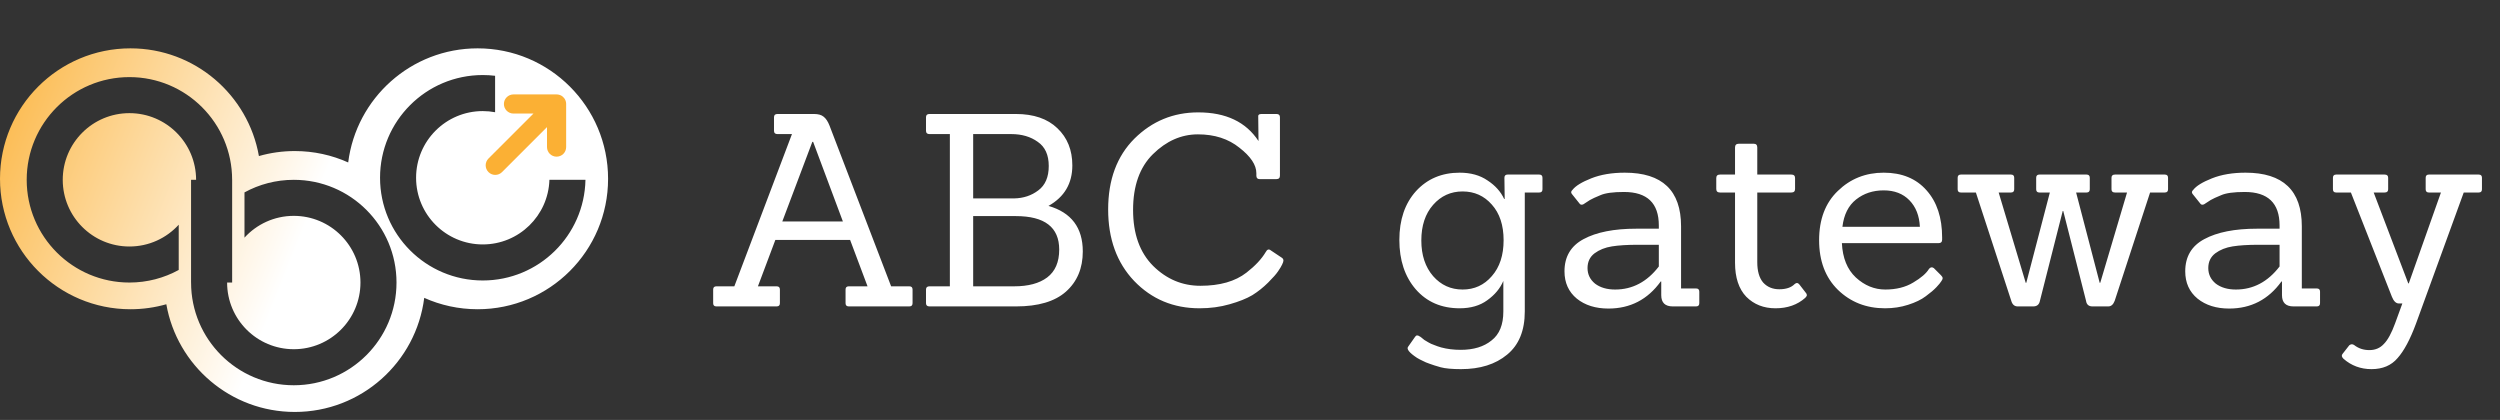 <svg width="256" height="43" viewBox="0 0 256 43" fill="none" xmlns="http://www.w3.org/2000/svg">
<rect x="0" y="0" width="256" height="43" fill="#333333" stroke="none"/>
<path d="M93.117 31.377H86.915C86.695 31.377 86.585 31.267 86.585 31.048V29.648C86.585 29.428 86.695 29.319 86.915 29.319H88.836L87.052 24.571H79.395L77.611 29.319H79.532C79.752 29.319 79.862 29.428 79.862 29.648V31.048C79.862 31.267 79.752 31.377 79.532 31.377H73.357C73.138 31.377 73.028 31.267 73.028 31.048V29.648C73.028 29.428 73.138 29.319 73.357 29.319H75.196L81.097 13.73H79.615C79.377 13.73 79.258 13.621 79.258 13.401V12.002C79.258 11.782 79.377 11.672 79.615 11.672H83.347C83.786 11.672 84.115 11.764 84.335 11.947C84.573 12.13 84.774 12.431 84.939 12.852L91.251 29.319H93.117C93.337 29.319 93.446 29.428 93.446 29.648V31.048C93.446 31.267 93.337 31.377 93.117 31.377ZM86.311 22.677L83.265 14.526H83.182L80.109 22.677H86.311ZM104.044 31.377H95.18C94.942 31.377 94.823 31.267 94.823 31.048V29.648C94.823 29.428 94.942 29.319 95.18 29.319H97.266V13.73H95.18C94.942 13.73 94.823 13.621 94.823 13.401V12.002C94.823 11.782 94.942 11.672 95.18 11.672H104.017C105.846 11.672 107.264 12.157 108.271 13.127C109.295 14.096 109.807 15.368 109.807 16.941C109.807 18.789 108.993 20.171 107.365 21.085C109.707 21.762 110.878 23.318 110.878 25.751C110.878 27.471 110.301 28.843 109.149 29.867C108.014 30.874 106.313 31.377 104.044 31.377ZM99.653 29.319H103.852C105.297 29.319 106.423 29.017 107.228 28.413C108.051 27.791 108.463 26.84 108.463 25.559C108.463 23.272 106.981 22.128 104.017 22.128H99.653V29.319ZM99.653 20.317H103.852C104.803 20.299 105.627 20.024 106.322 19.494C107.036 18.963 107.392 18.131 107.392 16.996C107.392 15.862 107.017 15.039 106.267 14.526C105.535 13.996 104.63 13.73 103.55 13.73H99.653V20.317ZM131.286 26.41C131.377 26.483 131.423 26.574 131.423 26.684C131.423 26.776 131.377 26.913 131.286 27.096C131.212 27.26 131.075 27.489 130.874 27.782C130.691 28.056 130.353 28.441 129.859 28.934C129.365 29.428 128.825 29.858 128.239 30.224C127.654 30.572 126.876 30.883 125.907 31.157C124.955 31.432 123.931 31.569 122.833 31.569C120.162 31.569 117.93 30.636 116.137 28.77C114.362 26.904 113.475 24.461 113.475 21.442C113.475 18.405 114.371 15.99 116.164 14.197C117.975 12.404 120.153 11.508 122.696 11.508C125.532 11.508 127.59 12.486 128.871 14.444L128.843 12.002C128.807 11.782 128.916 11.672 129.172 11.672H130.709C130.947 11.672 131.066 11.782 131.066 12.002V17.984C131.066 18.222 130.947 18.341 130.709 18.341H128.98C128.761 18.341 128.651 18.222 128.651 17.984V17.737C128.651 16.896 128.075 16.027 126.922 15.13C125.788 14.215 124.37 13.758 122.668 13.758C120.967 13.758 119.43 14.435 118.058 15.789C116.704 17.124 116.027 19.027 116.027 21.497C116.027 23.949 116.713 25.861 118.085 27.233C119.457 28.587 121.067 29.264 122.915 29.264C124.909 29.264 126.483 28.816 127.636 27.919C128.532 27.224 129.191 26.519 129.612 25.806C129.758 25.531 129.932 25.477 130.133 25.641L131.286 26.41ZM149.606 37.799C148.691 37.799 147.996 37.735 147.52 37.607C147.063 37.479 146.688 37.36 146.395 37.25C146.12 37.158 145.883 37.058 145.681 36.948C145.48 36.857 145.288 36.756 145.105 36.646C144.3 36.116 143.998 35.731 144.199 35.493L144.913 34.478C145.023 34.313 145.178 34.304 145.38 34.451C145.398 34.451 145.453 34.487 145.544 34.56C145.654 34.652 145.755 34.734 145.846 34.807C145.956 34.881 146.093 34.963 146.258 35.054C146.441 35.164 146.642 35.256 146.861 35.329C147.081 35.42 147.319 35.503 147.575 35.576C148.179 35.74 148.847 35.823 149.578 35.823C150.896 35.823 151.948 35.503 152.734 34.862C153.54 34.24 153.942 33.252 153.942 31.898V28.77C153.613 29.538 153.064 30.197 152.295 30.746C151.545 31.295 150.603 31.569 149.469 31.569C147.602 31.569 146.102 30.92 144.968 29.62C143.852 28.322 143.294 26.638 143.294 24.571C143.294 22.503 143.861 20.838 144.995 19.576C146.148 18.314 147.639 17.682 149.469 17.682C150.603 17.682 151.554 17.948 152.323 18.478C153.11 18.991 153.677 19.622 154.024 20.372H154.079L154.052 18.204C154.052 17.984 154.162 17.875 154.381 17.875H157.62C157.839 17.875 157.949 17.984 157.949 18.204V19.384C157.949 19.604 157.839 19.713 157.62 19.713H156.138V31.898C156.138 33.856 155.534 35.329 154.326 36.317C153.137 37.305 151.564 37.799 149.606 37.799ZM145.544 24.626C145.544 26.126 145.947 27.343 146.752 28.276C147.557 29.191 148.563 29.648 149.771 29.648C150.978 29.648 151.975 29.191 152.762 28.276C153.567 27.361 153.969 26.135 153.969 24.598C153.969 23.061 153.567 21.845 152.762 20.948C151.975 20.052 150.978 19.604 149.771 19.604C148.563 19.604 147.557 20.061 146.752 20.976C145.947 21.89 145.544 23.107 145.544 24.626ZM173.678 31.377H171.291C170.504 31.377 170.111 30.993 170.111 30.224V28.825H170.056C168.72 30.673 166.936 31.596 164.704 31.596C163.387 31.596 162.307 31.258 161.466 30.581C160.624 29.886 160.203 28.953 160.203 27.782C160.203 26.282 160.853 25.184 162.152 24.488C163.469 23.775 165.271 23.418 167.558 23.418H169.864V23.089C169.864 20.802 168.674 19.658 166.296 19.658C165.18 19.658 164.375 19.768 163.881 19.988C163.387 20.189 163.03 20.354 162.81 20.482C162.609 20.61 162.454 20.71 162.344 20.784C162.069 21.003 161.868 21.021 161.74 20.838L160.972 19.878C160.844 19.732 160.862 19.585 161.027 19.439C161.338 19.036 161.978 18.643 162.948 18.259C163.917 17.875 165.061 17.682 166.378 17.682C170.22 17.682 172.141 19.512 172.141 23.171V29.538H173.678C173.898 29.538 174.008 29.648 174.008 29.867V31.048C174.008 31.267 173.898 31.377 173.678 31.377ZM169.864 25.065H167.695C166.634 25.065 165.756 25.12 165.061 25.23C164.366 25.339 163.771 25.577 163.277 25.943C162.801 26.309 162.563 26.812 162.563 27.453C162.563 28.093 162.82 28.623 163.332 29.044C163.862 29.447 164.549 29.648 165.39 29.648C167.165 29.648 168.656 28.861 169.864 27.288V25.065ZM184.912 29.977C184.985 30.05 185.022 30.133 185.022 30.224C185.022 30.297 184.967 30.389 184.857 30.499C184.052 31.212 183.037 31.569 181.811 31.569C180.603 31.569 179.606 31.176 178.82 30.389C178.051 29.584 177.667 28.422 177.667 26.904V19.713H176.13C175.874 19.713 175.746 19.594 175.746 19.357V18.231C175.746 17.994 175.874 17.875 176.13 17.875H177.667V15.103C177.667 14.847 177.795 14.719 178.051 14.719H179.588C179.826 14.719 179.945 14.847 179.945 15.103V17.875H183.43C183.686 17.875 183.814 17.994 183.814 18.231V19.357C183.814 19.594 183.686 19.713 183.43 19.713H179.945V26.849C179.945 27.764 180.146 28.459 180.549 28.934C180.969 29.392 181.518 29.62 182.195 29.62C182.89 29.62 183.412 29.447 183.76 29.099C183.943 28.934 184.107 28.944 184.254 29.127L184.912 29.977ZM198.489 24.9H188.61C188.683 26.419 189.158 27.59 190.037 28.413C190.933 29.236 191.939 29.648 193.055 29.648C194.172 29.648 195.123 29.41 195.91 28.934C196.715 28.459 197.254 27.992 197.529 27.535C197.675 27.352 197.84 27.324 198.023 27.453L198.764 28.194C198.874 28.303 198.929 28.404 198.929 28.495C198.929 28.569 198.883 28.669 198.791 28.797C198.718 28.925 198.553 29.127 198.297 29.401C198.041 29.675 197.675 29.986 197.2 30.334C196.742 30.682 196.138 30.974 195.388 31.212C194.656 31.45 193.87 31.569 193.028 31.569C191.107 31.569 189.497 30.938 188.198 29.675C186.917 28.413 186.277 26.721 186.277 24.598C186.277 22.458 186.917 20.774 188.198 19.549C189.479 18.305 191.043 17.682 192.891 17.682C194.757 17.682 196.221 18.286 197.282 19.494C198.343 20.683 198.874 22.293 198.874 24.324C198.874 24.397 198.874 24.47 198.874 24.543C198.874 24.781 198.746 24.9 198.489 24.9ZM196.596 23.226C196.541 22.092 196.184 21.186 195.525 20.509C194.867 19.832 193.989 19.494 192.891 19.494C191.793 19.494 190.851 19.805 190.064 20.427C189.277 21.049 188.811 21.982 188.664 23.226H196.596ZM215.888 31.377H214.268C213.884 31.377 213.665 31.185 213.61 30.801L211.277 21.607H211.222L208.889 30.801C208.816 31.185 208.587 31.377 208.203 31.377H206.611C206.282 31.377 206.063 31.185 205.953 30.801L202.33 19.713H200.793C200.574 19.713 200.464 19.604 200.464 19.384V18.204C200.464 17.984 200.574 17.875 200.793 17.875H205.925C206.145 17.875 206.255 17.984 206.255 18.204V19.384C206.255 19.604 206.145 19.713 205.925 19.713H204.663L207.435 28.962H207.49L209.905 19.713H208.834C208.615 19.713 208.505 19.604 208.505 19.384V18.204C208.505 17.984 208.615 17.875 208.834 17.875H213.665C213.884 17.875 213.994 17.984 213.994 18.204V19.384C213.994 19.604 213.884 19.713 213.665 19.713H212.594L215.009 28.962H215.064L217.809 19.713H216.574C216.336 19.713 216.217 19.604 216.217 19.384V18.204C216.217 17.984 216.336 17.875 216.574 17.875H221.678C221.898 17.875 222.008 17.984 222.008 18.204V19.384C222.008 19.604 221.898 19.713 221.678 19.713H220.169L216.546 30.801C216.4 31.185 216.18 31.377 215.888 31.377ZM237.243 31.377H234.855C234.068 31.377 233.675 30.993 233.675 30.224V28.825H233.62C232.284 30.673 230.5 31.596 228.268 31.596C226.951 31.596 225.872 31.258 225.03 30.581C224.188 29.886 223.768 28.953 223.768 27.782C223.768 26.282 224.417 25.184 225.716 24.488C227.033 23.775 228.836 23.418 231.123 23.418H233.428V23.089C233.428 20.802 232.239 19.658 229.86 19.658C228.744 19.658 227.939 19.768 227.445 19.988C226.951 20.189 226.594 20.354 226.375 20.482C226.173 20.61 226.018 20.71 225.908 20.784C225.634 21.003 225.432 21.021 225.304 20.838L224.536 19.878C224.408 19.732 224.426 19.585 224.591 19.439C224.902 19.036 225.542 18.643 226.512 18.259C227.482 17.875 228.625 17.682 229.942 17.682C233.785 17.682 235.706 19.512 235.706 23.171V29.538H237.243C237.462 29.538 237.572 29.648 237.572 29.867V31.048C237.572 31.267 237.462 31.377 237.243 31.377ZM233.428 25.065H231.26C230.199 25.065 229.32 25.12 228.625 25.23C227.93 25.339 227.335 25.577 226.841 25.943C226.366 26.309 226.128 26.812 226.128 27.453C226.128 28.093 226.384 28.623 226.896 29.044C227.427 29.447 228.113 29.648 228.954 29.648C230.729 29.648 232.22 28.861 233.428 27.288V25.065ZM245.645 31.075C245.352 31.075 245.114 30.846 244.931 30.389L240.732 19.713H239.223C239.003 19.713 238.893 19.604 238.893 19.384V18.204C238.893 17.984 239.003 17.875 239.223 17.875H244.19C244.428 17.875 244.547 17.984 244.547 18.204V19.384C244.547 19.604 244.428 19.713 244.19 19.713H243.065L246.605 29.017H246.66L249.953 19.713H248.718C248.499 19.713 248.389 19.604 248.389 19.384V18.204C248.389 17.984 248.499 17.875 248.718 17.875H253.823C254.042 17.875 254.152 17.984 254.152 18.204V19.384C254.152 19.604 254.042 19.713 253.823 19.713H252.286L247.401 33.133C246.797 34.762 246.166 35.942 245.507 36.674C244.867 37.424 243.98 37.799 242.845 37.799C241.729 37.799 240.769 37.442 239.964 36.728C239.781 36.546 239.753 36.381 239.881 36.234L240.567 35.356C240.732 35.228 240.897 35.219 241.061 35.329C241.501 35.676 242.022 35.85 242.626 35.85C243.23 35.85 243.724 35.64 244.108 35.219C244.51 34.817 244.894 34.112 245.26 33.106L246.001 31.075H245.645Z" fill="white"/>
<path fill-rule="evenodd" clip-rule="evenodd" d="M17.031 31.155C15.864 31.488 14.632 31.666 13.358 31.666C5.981 31.666 0 25.686 0 18.309C0 10.931 5.981 4.951 13.358 4.951C19.941 4.951 25.412 9.713 26.513 15.98C27.68 15.646 28.913 15.468 30.187 15.468C32.135 15.468 33.986 15.885 35.655 16.635C36.479 10.048 42.099 4.951 48.909 4.951C56.287 4.951 62.267 10.931 62.267 18.309C62.267 25.686 56.287 31.666 48.909 31.666C46.961 31.666 45.11 31.249 43.441 30.5C42.618 37.087 36.998 42.184 30.187 42.184C23.604 42.184 18.133 37.422 17.031 31.155ZM50.698 11.492C50.289 11.415 49.867 11.375 49.435 11.375C45.664 11.375 42.607 14.432 42.607 18.203C42.607 21.973 45.664 25.03 49.435 25.03C53.136 25.03 56.148 22.087 56.26 18.413H59.951C59.839 24.125 55.174 28.721 49.435 28.721C43.626 28.721 38.917 24.012 38.917 18.203C38.917 12.394 43.626 7.685 49.435 7.685C49.862 7.685 50.284 7.71 50.698 7.76V11.492ZM18.301 23.011C17.052 24.381 15.253 25.242 13.252 25.242C9.482 25.242 6.425 22.185 6.425 18.414C6.425 14.643 9.482 11.586 13.252 11.586C17.023 11.586 20.08 14.643 20.08 18.413H19.564V18.414H19.564V28.932H19.566C19.566 34.741 24.275 39.45 30.084 39.45C35.892 39.45 40.602 34.741 40.602 28.932C40.602 23.123 35.892 18.414 30.084 18.414C28.254 18.414 26.534 18.881 25.035 19.702V24.335C26.284 22.964 28.083 22.104 30.084 22.104C33.854 22.104 36.911 25.161 36.911 28.932C36.911 32.703 33.854 35.759 30.084 35.759C26.313 35.759 23.256 32.703 23.256 28.932H23.771V28.931H23.772V18.413H23.77C23.77 12.605 19.061 7.896 13.252 7.896C7.443 7.896 2.734 12.605 2.734 18.414C2.734 24.223 7.443 28.932 13.252 28.932C15.082 28.932 16.802 28.465 18.301 27.643V23.011Z" fill="url(#paint0_linear_1102_2)"/>
<path d="M57.969 10.552C57.967 10.537 57.964 10.522 57.963 10.508C57.961 10.491 57.959 10.475 57.956 10.459C57.953 10.441 57.947 10.425 57.943 10.409C57.94 10.395 57.937 10.38 57.932 10.365C57.927 10.348 57.921 10.332 57.916 10.317C57.911 10.302 57.906 10.29 57.901 10.275C57.895 10.259 57.888 10.244 57.88 10.229C57.874 10.215 57.868 10.201 57.86 10.187C57.853 10.172 57.844 10.158 57.834 10.143C57.827 10.131 57.818 10.117 57.81 10.105C57.799 10.089 57.788 10.072 57.776 10.057C57.767 10.049 57.761 10.038 57.753 10.028C57.712 9.977 57.666 9.931 57.616 9.89C57.607 9.881 57.596 9.875 57.586 9.868C57.57 9.856 57.555 9.844 57.539 9.833C57.525 9.824 57.513 9.817 57.5 9.809C57.486 9.801 57.471 9.791 57.457 9.783C57.443 9.777 57.428 9.769 57.414 9.763C57.4 9.756 57.385 9.748 57.368 9.742C57.355 9.736 57.341 9.732 57.326 9.727C57.31 9.721 57.294 9.715 57.278 9.711C57.264 9.707 57.249 9.705 57.234 9.7C57.218 9.696 57.201 9.691 57.185 9.688C57.169 9.684 57.151 9.681 57.135 9.68C57.12 9.678 57.105 9.675 57.092 9.674C57.059 9.671 57.027 9.669 56.995 9.669L52.581 9.668C52.04 9.668 51.6 10.107 51.6 10.649C51.6 11.19 52.04 11.629 52.581 11.629L54.625 11.629L50.02 16.234C49.636 16.618 49.636 17.239 50.02 17.622C50.403 18.006 51.024 18.006 51.408 17.622L56.013 13.017L56.013 15.061C56.013 15.602 56.452 16.042 56.993 16.042C57.264 16.042 57.51 15.932 57.688 15.755C57.865 15.578 57.974 15.332 57.974 15.061L57.974 10.649C57.974 10.616 57.972 10.584 57.969 10.552Z" fill="#FBB034"/>
<defs>
<linearGradient id="paint0_linear_1102_2" x1="2.63" y1="-9.354" x2="41.604" y2="6.085" gradientUnits="userSpaceOnUse">
<stop stop-color="#FBB034"/>
<stop offset="0.921" stop-color="white"/>
</linearGradient>
</defs>
</svg>
